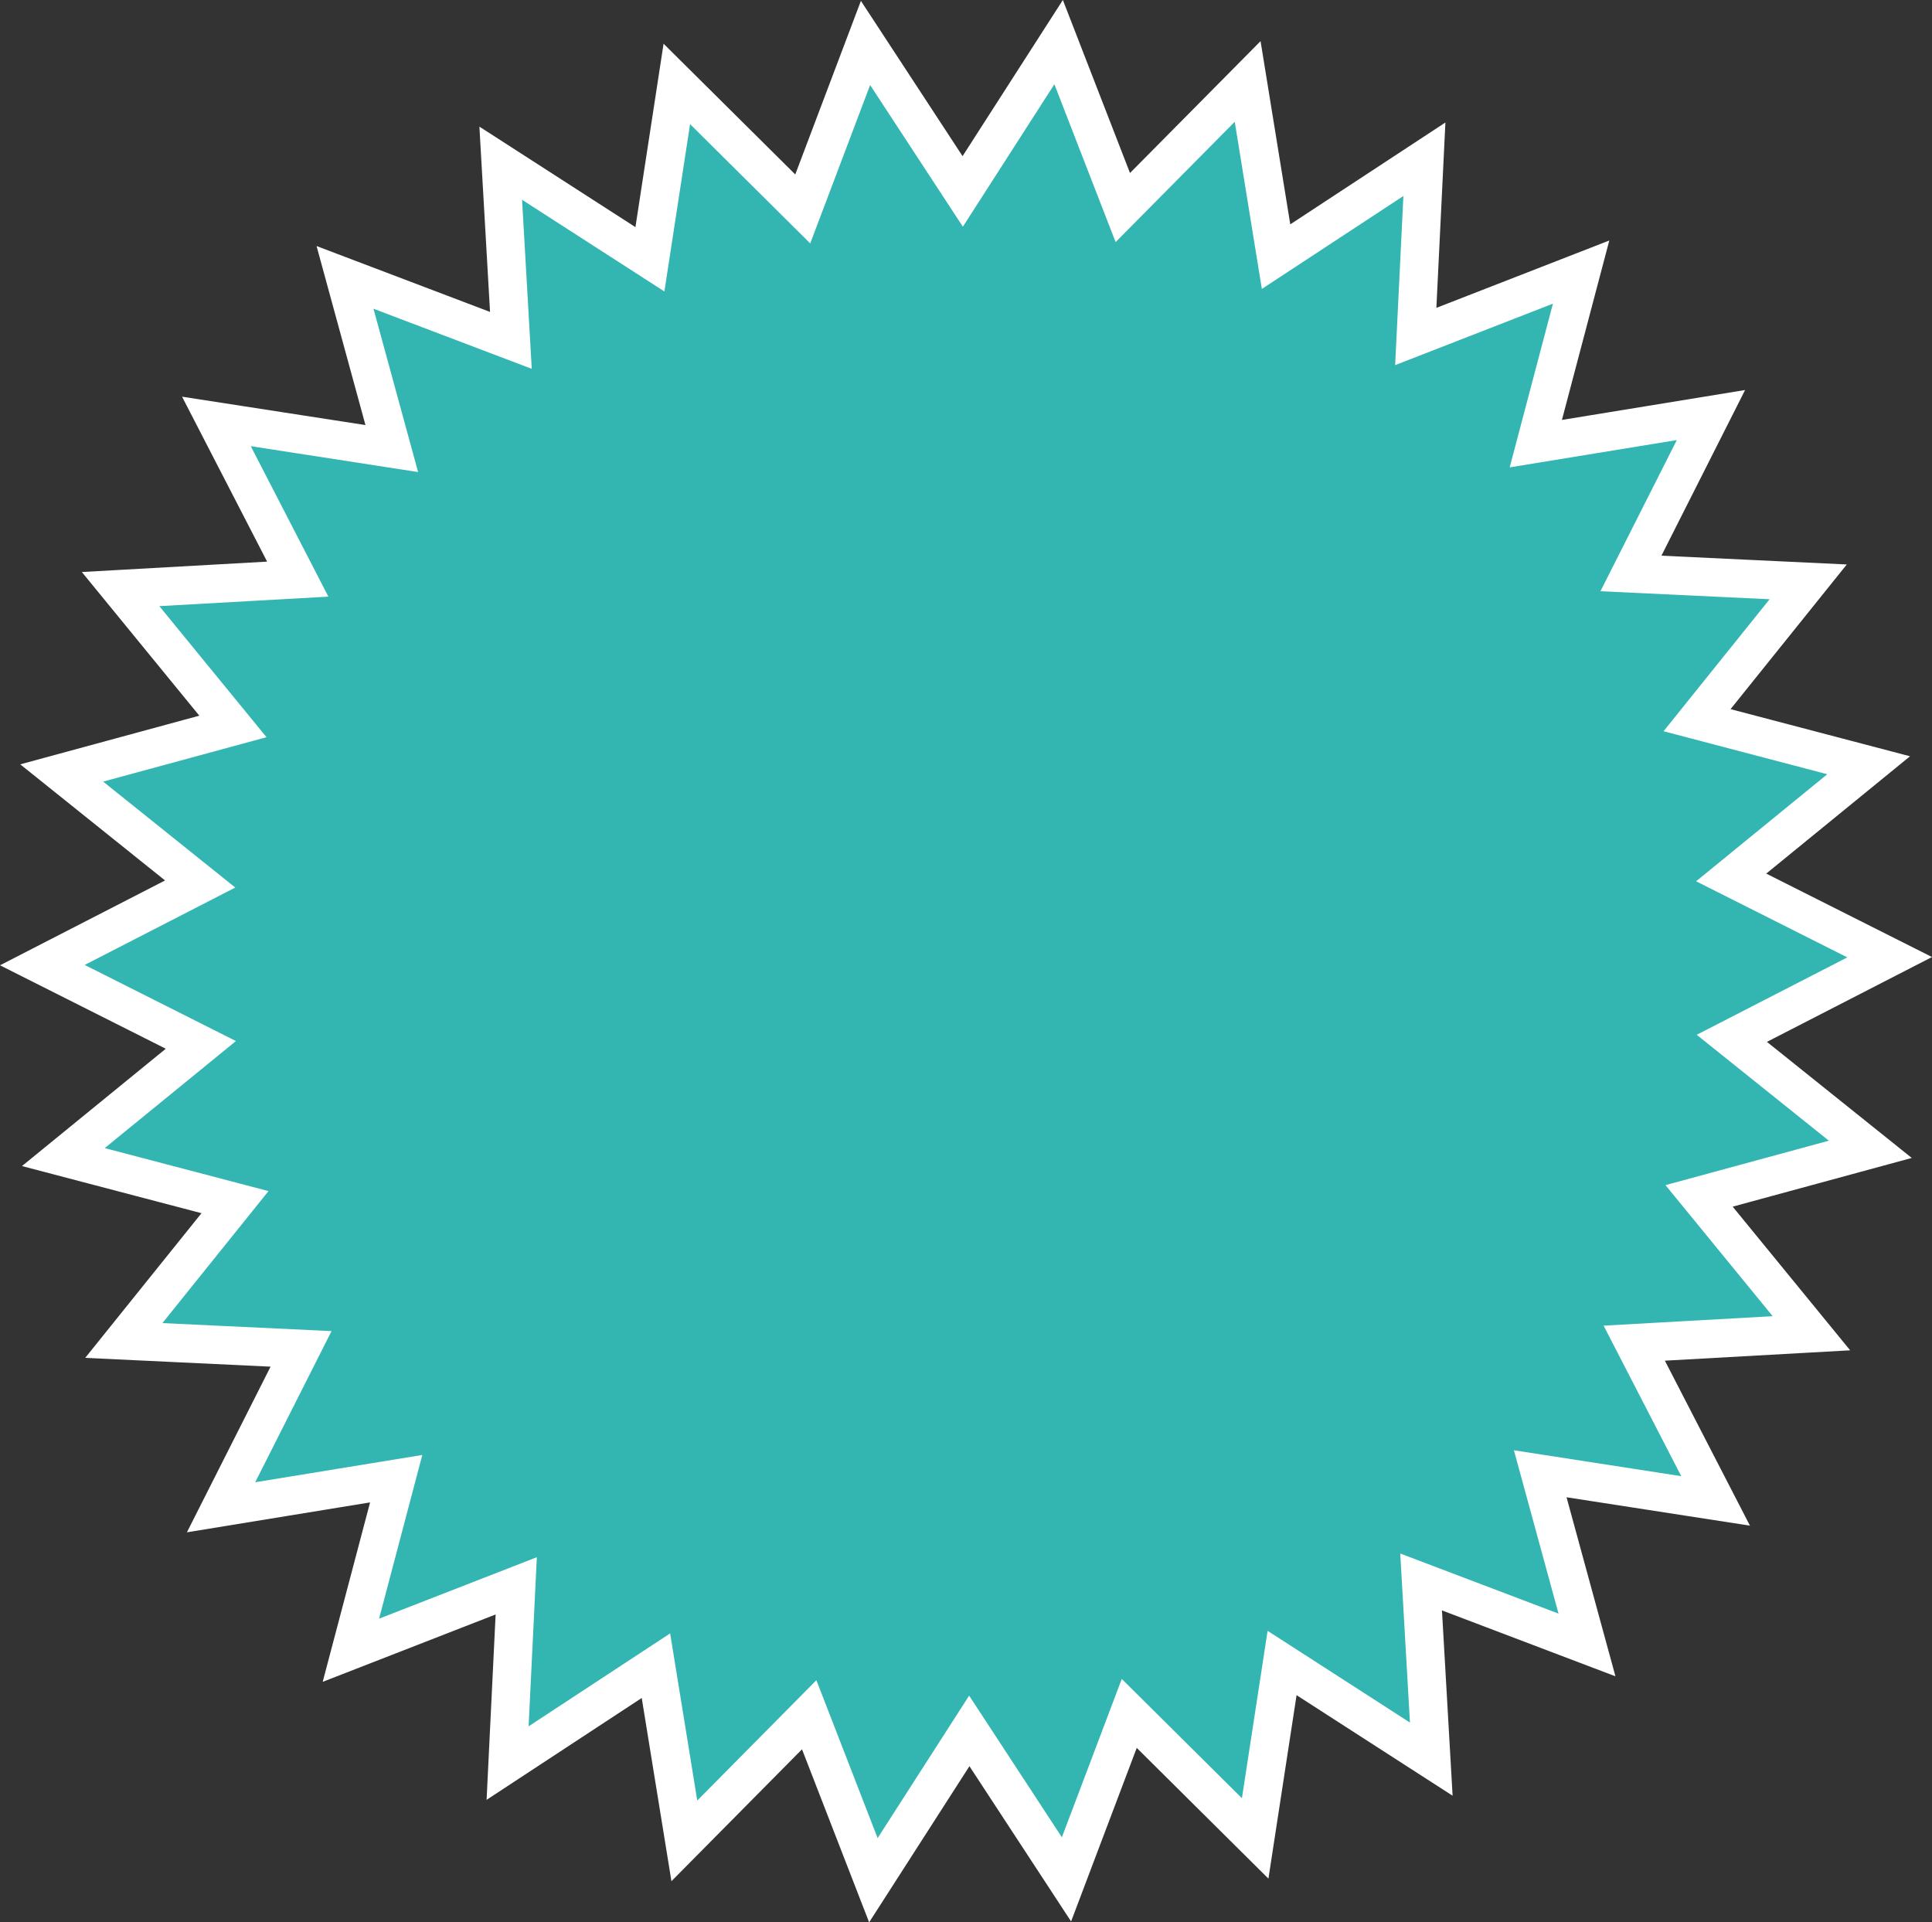 <!-- Generator: Adobe Illustrator 24.0.3, SVG Export Plug-In  -->
<svg version="1.1" xmlns="http://www.w3.org/2000/svg" xmlns:xlink="http://www.w3.org/1999/xlink" x="0px" y="0px"
	 width="50.325px" height="50.072px" viewBox="0 0 50.325 50.072" style="enable-background:new 0 0 50.325 50.072;"
	 xml:space="preserve">
<rect x="0" y="0" width="50.325" height="50.072" fill="#333333" stroke="none"/>
<style type="text/css">
	.st0{fill:#33B6B2;stroke:#FFFFFF;stroke-miterlimit:10;}
</style>
<defs>
</defs>
<polygon class="st0" points="25.077,4.986 27.575,1.097 29.247,5.406 32.499,2.122 33.239,6.685 37.103,4.148 36.878,8.765 
	41.185,7.087 40.005,11.556 44.567,10.811 42.483,14.937 47.1,15.156 44.205,18.759 48.675,19.933 45.094,22.855 49.222,24.933 
	45.111,27.046 48.718,29.937 44.258,31.15 47.184,34.728 42.569,34.986 44.688,39.095 40.12,38.388 41.338,42.847 37.017,41.206 
	37.282,45.821 33.396,43.317 32.695,47.886 29.415,44.63 27.78,48.953 25.248,45.086 22.75,48.975 21.078,44.665 17.826,47.95 
	17.086,43.387 13.222,45.924 13.447,41.307 9.14,42.985 10.32,38.516 5.758,39.261 7.842,35.135 3.225,34.916 6.121,31.313 
	1.65,30.139 5.232,27.217 1.103,25.139 5.214,23.026 1.607,20.134 6.067,18.922 3.141,15.344 7.756,15.085 5.637,10.977 
	10.205,11.684 8.987,7.225 13.308,8.866 13.043,4.251 16.929,6.754 17.63,2.186 20.91,5.442 22.545,1.119 "/>
</svg>